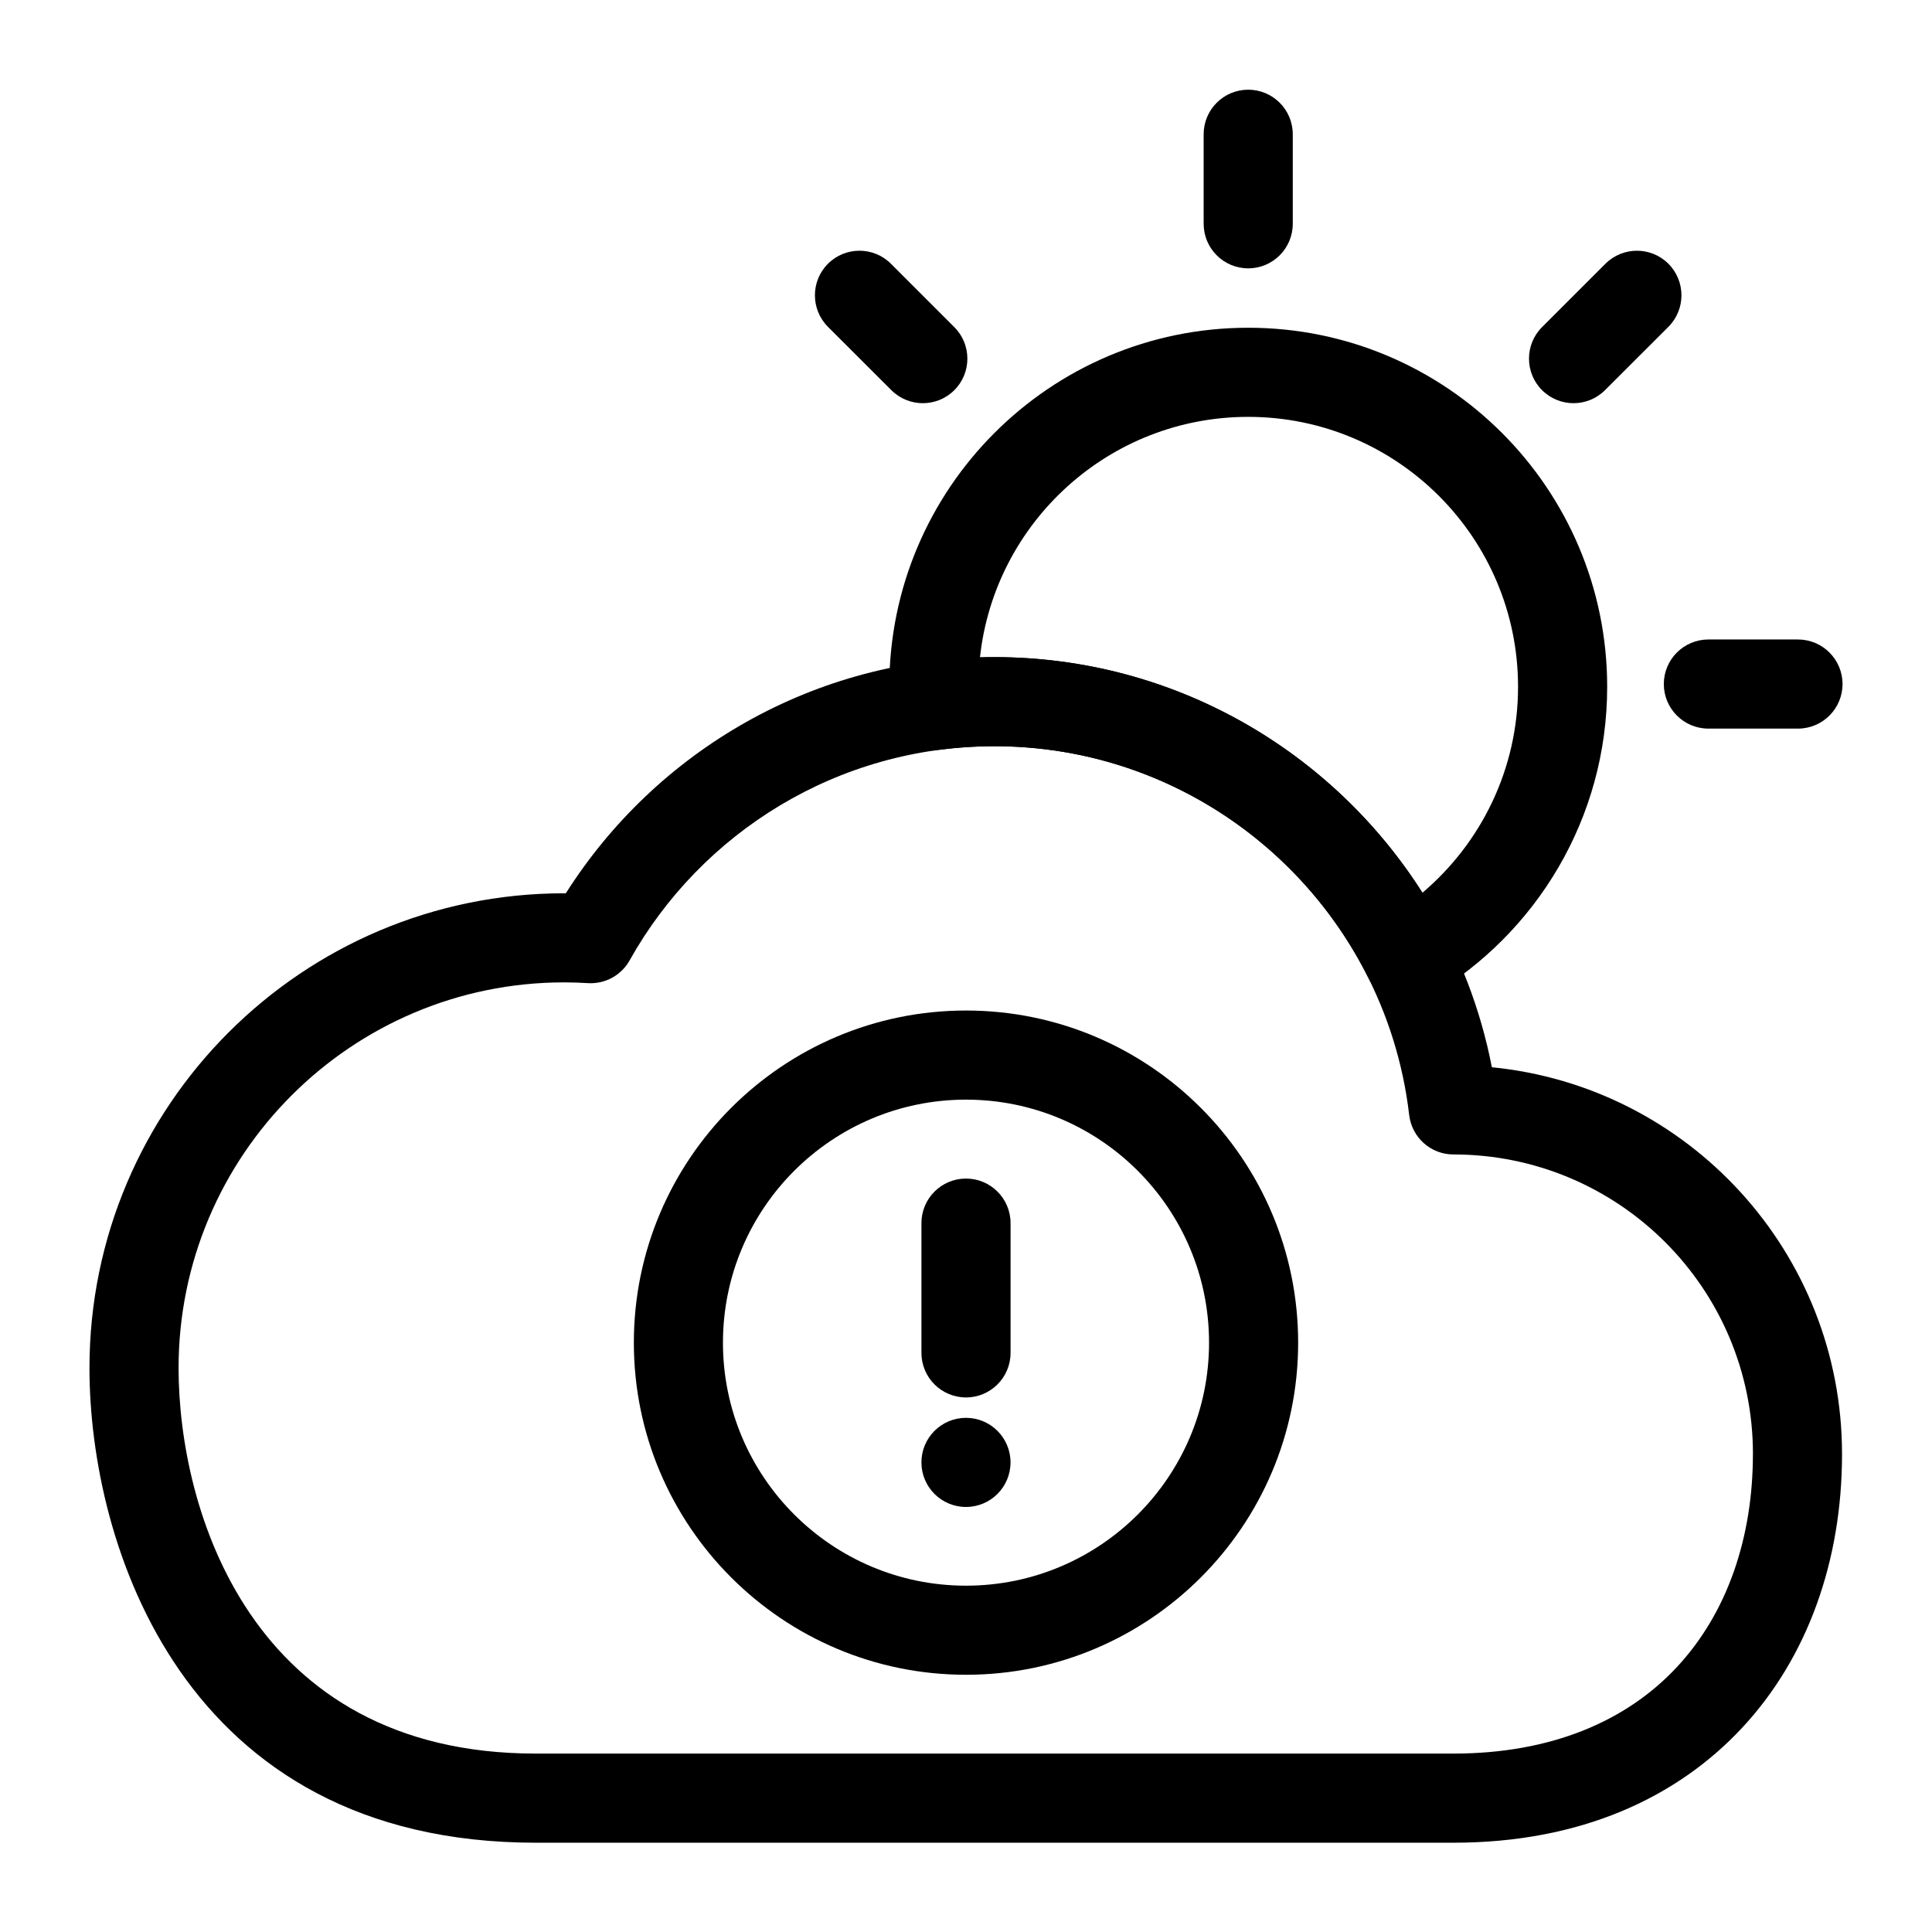 <?xml version="1.0" encoding="UTF-8"?>
<!-- Uploaded to: SVG Repo, www.svgrepo.com, Generator: SVG Repo Mixer Tools -->
<svg fill="#000000" width="800px" height="800px" version="1.1" viewBox="144 144 512 512" xmlns="http://www.w3.org/2000/svg">
 <g fill-rule="evenodd">
  <path d="m293.96 380.73h-0.441c-69.43 0-125.81 56.379-125.81 125.81 0 46.336 24.48 125.8 118.27 125.8h243.18c33.566 0 59.184-11.84 76.531-30.465 17.301-18.578 26.465-44.18 26.465-72.531 0-53.449-40.699-97.375-92.797-102.51-11.98-61.875-66.488-108.68-131.86-108.68-47.75 0-89.727 24.984-113.55 62.582zm314.58 148.61c0 22.012-6.707 42.02-20.137 56.441-13.383 14.375-33.348 22.938-59.246 22.938h-243.18c-75.648 0-94.652-64.801-94.652-102.18 0-56.395 45.801-102.2 102.2-102.2 2.109 0 4.219 0.078 6.297 0.203 4.535 0.27 8.816-2.062 11.035-6.031 18.941-33.852 55.152-56.758 96.652-56.758 56.711 0 103.52 42.746 109.94 97.738 0.691 5.953 5.731 10.453 11.715 10.453 43.848 0 79.383 35.535 79.383 79.383z"/>
  <path d="m462.98 179.58v23.727c0 6.519 5.289 11.809 11.809 11.809 6.519 0 11.809-5.289 11.809-11.809v-23.727c0-6.519-5.289-11.809-11.809-11.809-6.519 0-11.809 5.289-11.809 11.809z"/>
  <path d="m569.45 213.9-16.801 16.801c-4.598 4.598-4.598 12.09 0 16.688 4.613 4.613 12.09 4.613 16.703 0l16.801-16.781c4.598-4.613 4.598-12.09 0-16.703-4.613-4.613-12.09-4.613-16.703 0z"/>
  <path d="m620.48 313.47h-23.742c-6.519 0-11.809 5.289-11.809 11.809 0 6.519 5.289 11.809 11.809 11.809h23.742c6.519 0 11.809-5.289 11.809-11.809 0-6.519-5.289-11.809-11.809-11.809z"/>
  <path d="m363.41 230.61 16.801 16.781c4.613 4.613 12.09 4.613 16.703 0 4.598-4.598 4.598-12.09 0-16.688l-16.801-16.801c-4.613-4.613-12.09-4.613-16.703 0-4.598 4.613-4.598 12.09 0 16.703z"/>
  <path d="m379.82 331.68c0.203 3.273 1.746 6.312 4.266 8.391 2.519 2.094 5.793 3.039 9.055 2.613 4.707-0.613 9.508-0.93 14.375-0.93 43.344 0 80.879 24.969 99.062 61.277 1.465 2.93 4.078 5.117 7.227 6.047 3.133 0.93 6.519 0.504 9.336-1.164 27.992-16.562 46.777-47.059 46.777-81.918 0-52.508-42.617-95.141-95.125-95.141-52.508 0-95.125 42.637-95.125 95.141 0 1.906 0.047 3.793 0.156 5.684zm23.883-13.477c3.871-35.816 34.242-63.73 71.086-63.73 39.469 0 71.508 32.055 71.508 71.523 0 21.867-9.84 41.453-25.332 54.586-23.836-37.52-65.746-62.441-113.45-62.441-1.273 0-2.551 0.016-3.809 0.062z"/>
  <path d="m400 411.8c-48.586 0-88.023 39.438-88.023 88.023 0 48.57 39.438 88.008 88.023 88.008s88.023-39.438 88.023-88.008c0-48.586-39.438-88.023-88.023-88.023zm0 23.617c35.551 0 64.41 28.859 64.41 64.41 0 35.535-28.859 64.395-64.41 64.395s-64.41-28.859-64.41-64.395c0-35.551 28.859-64.41 64.41-64.41z"/>
  <path d="m388.19 468.14v34.387c0 6.519 5.289 11.809 11.809 11.809s11.809-5.289 11.809-11.809v-34.387c0-6.519-5.289-11.809-11.809-11.809s-11.809 5.289-11.809 11.809z"/>
  <path d="m411.8 531.55c0 6.523-5.285 11.809-11.805 11.809-6.523 0-11.809-5.285-11.809-11.809 0-6.519 5.285-11.809 11.809-11.809 6.519 0 11.805 5.289 11.805 11.809"/>
 </g>
</svg>